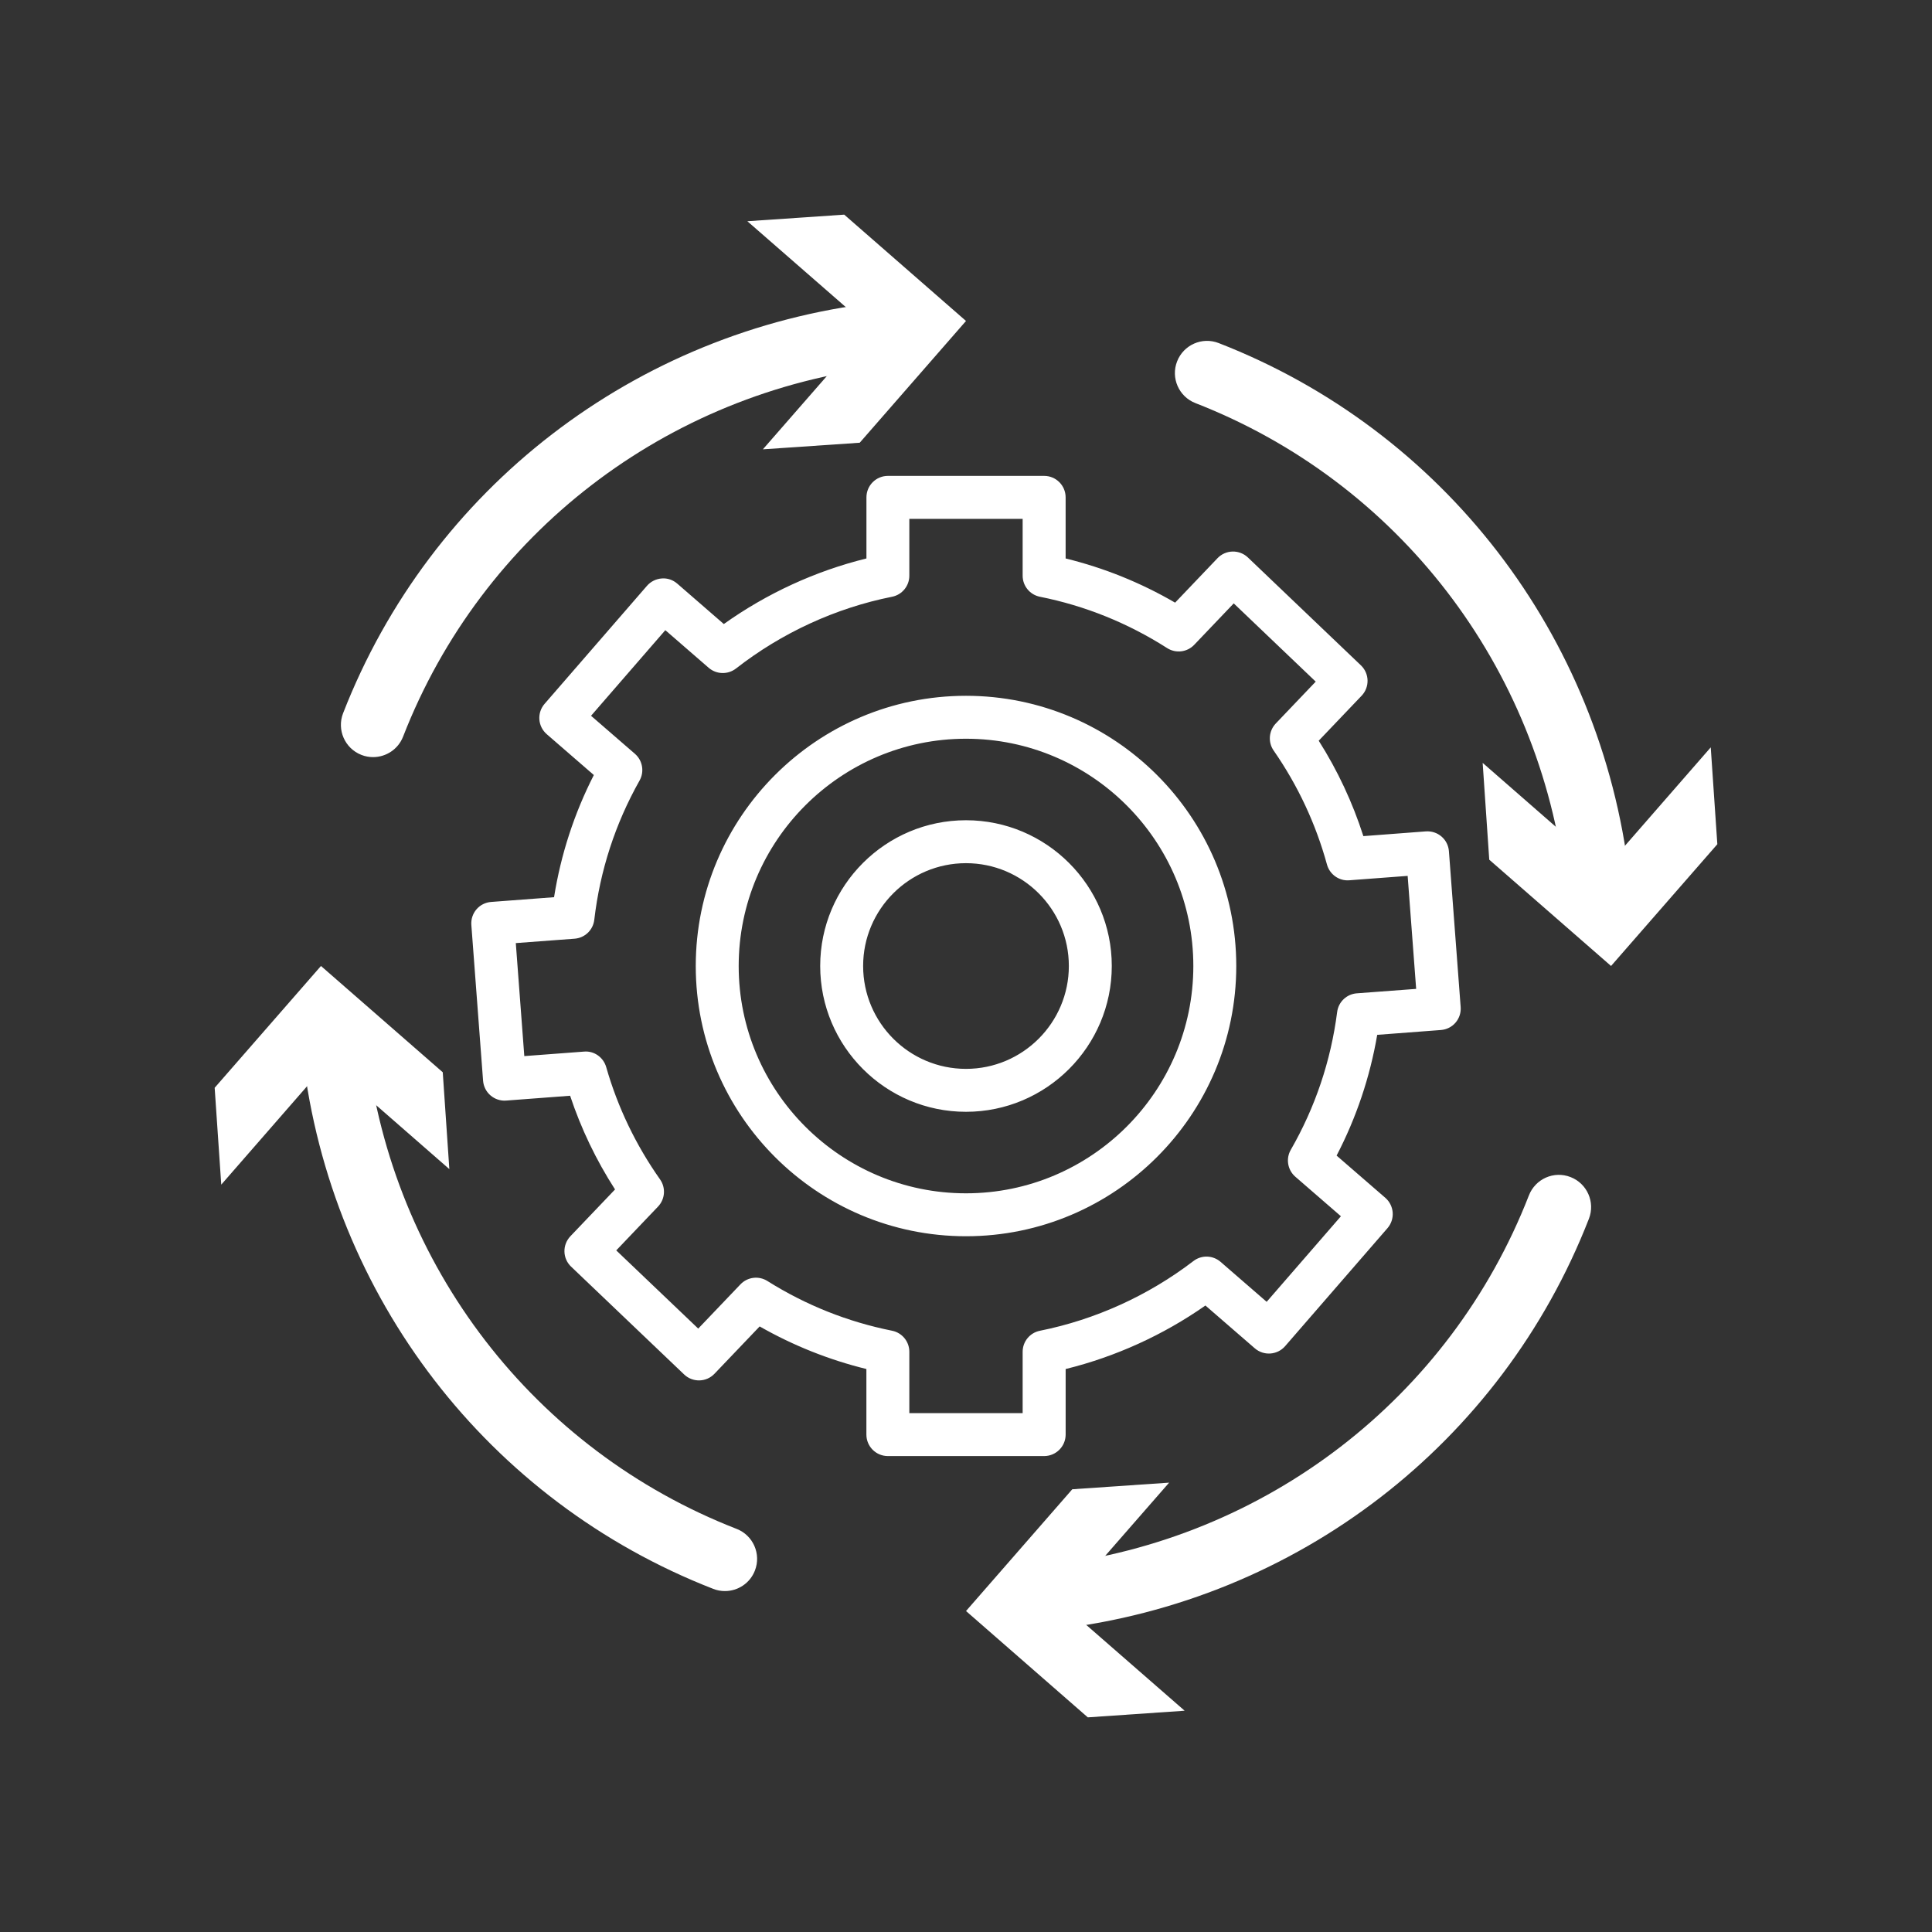 <?xml version="1.0" encoding="utf-8"?>
<svg version="1.1" x="0px" y="0px" viewBox="0 0 90 90" style="enable-background:new 0 0 90 90;" xmlns="http://www.w3.org/2000/svg" class="tms-icon"><rect x="0" y="0" width="90" height="90" fill="#333333" stroke="none"/><style>.color-primary,.color-secondary,.color-primary-lighter{fill:#FFFFFF;}</style>
  <g>
    <g class="color-secondary">
      <title>arrow top right</title>
      <path d="M 74.405 42.483 C 73.655 42.483 73.008 41.92 72.918 41.159 C 71.725 31.028 65.122 22.452 55.687 18.778 C 54.915 18.477 54.533 17.608 54.833 16.837 C 55.133 16.064 56.001 15.679 56.775 15.983 C 67.247 20.059 74.574 29.573 75.897 40.807 C 75.994 41.629 75.405 42.375 74.583 42.471 C 74.523 42.479 74.464 42.483 74.405 42.483 Z"/>
      <polygon points="69.068 35.538 74.742 40.493 79.693 34.815 80 39.327 75.049 44.999 69.375 40.048"/>
    </g>
    <g class="color-secondary">
      <title>arrow bottom right</title>
      <path d="M 49.015 75.907 C 48.265 75.907 47.618 75.344 47.528 74.583 C 47.431 73.759 48.019 73.015 48.842 72.917 C 58.972 71.726 67.548 65.122 71.222 55.687 C 71.523 54.914 72.39 54.529 73.164 54.833 C 73.936 55.134 74.318 56.003 74.018 56.774 C 69.94 67.247 60.427 74.575 49.193 75.895 C 49.133 75.903 49.073 75.907 49.015 75.907 Z"/>
      <polygon points="54.463 69.067 49.508 74.741 55.185 79.692 50.674 80.001 45.001 75.048 49.951 69.376"/>
    </g>
    <g class="color-secondary">
      <title>arrow bottom left</title>
      <path class="st3" d="M 33.77 74.118 C 33.589 74.118 33.405 74.087 33.226 74.016 C 22.753 69.94 15.426 60.426 14.104 49.192 C 14.007 48.368 14.595 47.624 15.418 47.526 C 16.236 47.419 16.985 48.018 17.083 48.84 C 18.275 58.971 24.878 67.547 34.313 71.221 C 35.085 71.52 35.467 72.391 35.167 73.162 C 34.937 73.757 34.37 74.118 33.77 74.118 Z"/>
      <polygon class="st3" points="20.932 54.462 15.258 49.507 10.307 55.185 10 50.673 14.952 44.999 20.625 49.95"/>
    </g>
    <g class="color-secondary">
      <title>arrow top left</title>
      <path d="M 17.38 35.269 C 17.199 35.269 17.016 35.238 16.836 35.167 C 16.065 34.866 15.683 33.997 15.982 33.226 C 20.06 22.753 29.573 15.425 40.808 14.103 C 41.625 13.998 42.375 14.595 42.473 15.417 C 42.57 16.239 41.981 16.985 41.159 17.081 C 31.028 18.274 22.452 24.876 18.778 34.313 C 18.548 34.907 17.98 35.269 17.38 35.269 Z"/>
      <polygon points="35.538 20.931 40.492 15.257 34.815 10.306 39.327 9.999 45 14.952 40.049 20.624"/>
    </g>
    <g class="color-primary">
      <title>Cog</title>
      <path d="M 48.64 67.829 L 41.36 67.829 C 40.808 67.829 40.36 67.382 40.36 66.829 L 40.36 63.774 C 38.618 63.346 36.952 62.682 35.388 61.79 L 33.283 63.995 C 32.903 64.395 32.269 64.409 31.87 64.028 L 26.604 59.005 C 26.412 58.823 26.3 58.571 26.294 58.306 C 26.287 58.04 26.387 57.785 26.569 57.591 L 28.651 55.409 C 27.77 54.042 27.069 52.579 26.558 51.044 L 23.577 51.269 C 23.316 51.29 23.052 51.203 22.85 51.029 C 22.649 50.857 22.525 50.611 22.504 50.347 L 21.957 43.089 C 21.937 42.823 22.023 42.562 22.196 42.36 C 22.369 42.158 22.615 42.036 22.88 42.016 L 25.81 41.795 C 26.127 39.807 26.748 37.899 27.663 36.104 L 25.468 34.2 C 25.268 34.026 25.145 33.78 25.126 33.516 C 25.107 33.25 25.194 32.989 25.368 32.789 L 30.139 27.289 C 30.313 27.09 30.559 26.967 30.824 26.947 C 31.095 26.924 31.35 27.015 31.551 27.189 L 33.718 29.07 C 35.722 27.642 37.991 26.599 40.362 26.015 L 40.362 23.169 C 40.362 22.616 40.81 22.169 41.362 22.169 L 48.641 22.169 C 49.193 22.169 49.641 22.616 49.641 23.169 L 49.641 26.015 C 51.429 26.453 53.138 27.142 54.741 28.074 L 56.717 26.002 C 56.9 25.811 57.152 25.699 57.417 25.693 C 57.68 25.687 57.938 25.785 58.131 25.968 L 63.397 30.995 C 63.796 31.376 63.811 32.009 63.43 32.409 L 61.431 34.505 C 62.312 35.894 63.009 37.384 63.511 38.95 L 66.423 38.729 C 66.688 38.711 66.949 38.795 67.151 38.969 C 67.352 39.141 67.476 39.387 67.496 39.651 L 68.043 46.909 C 68.064 47.175 67.978 47.436 67.805 47.638 C 67.632 47.84 67.386 47.962 67.121 47.982 L 64.156 48.207 C 63.818 50.178 63.184 52.062 62.264 53.832 L 64.534 55.799 C 64.734 55.973 64.857 56.219 64.877 56.485 C 64.896 56.749 64.809 57.01 64.635 57.212 L 59.865 62.71 C 59.504 63.126 58.872 63.171 58.454 62.81 L 56.153 60.816 C 54.186 62.193 51.963 63.203 49.642 63.775 L 49.642 66.83 C 49.64 67.382 49.191 67.829 48.64 67.829 Z M 42.36 65.829 L 47.639 65.829 L 47.639 62.972 C 47.639 62.495 47.975 62.085 48.443 61.992 C 51.021 61.476 53.494 60.353 55.595 58.744 C 55.971 58.455 56.499 58.471 56.858 58.781 L 59.006 60.644 L 62.465 56.658 L 60.341 54.816 C 59.98 54.503 59.891 53.976 60.13 53.562 C 61.27 51.58 61.996 49.421 62.29 47.142 C 62.351 46.671 62.733 46.308 63.206 46.273 L 65.97 46.066 L 65.574 40.802 L 62.855 41.007 C 62.38 41.046 61.943 40.736 61.816 40.275 C 61.294 38.373 60.458 36.586 59.332 34.964 C 59.061 34.575 59.103 34.048 59.43 33.704 L 61.291 31.753 L 57.472 28.108 L 55.631 30.038 C 55.301 30.384 54.773 30.448 54.369 30.19 C 52.542 29.024 50.549 28.219 48.443 27.799 C 47.975 27.705 47.639 27.295 47.639 26.819 L 47.639 24.171 L 42.36 24.171 L 42.36 26.819 C 42.36 27.296 42.024 27.706 41.556 27.799 C 38.931 28.322 36.416 29.479 34.284 31.143 C 33.907 31.434 33.375 31.422 33.013 31.108 L 30.993 29.356 L 27.533 33.344 L 29.577 35.115 C 29.935 35.426 30.026 35.947 29.793 36.361 C 28.66 38.373 27.951 40.554 27.684 42.847 C 27.629 43.324 27.244 43.693 26.766 43.728 L 24.028 43.933 L 24.424 49.197 L 27.202 48.988 C 27.674 48.943 28.108 49.254 28.239 49.709 C 28.774 51.58 29.619 53.34 30.748 54.941 C 31.023 55.332 30.983 55.861 30.654 56.207 L 28.707 58.248 L 32.526 61.891 L 34.493 59.83 C 34.821 59.486 35.346 59.42 35.748 59.674 C 37.539 60.799 39.493 61.578 41.556 61.99 C 42.024 62.084 42.36 62.494 42.36 62.97 L 42.36 65.829 Z M 44.999 57.589 C 38.059 57.589 32.411 51.943 32.411 45.001 C 32.411 38.059 38.058 32.413 44.999 32.413 C 51.941 32.413 57.59 38.059 57.59 45.001 C 57.59 51.943 51.941 57.589 44.999 57.589 Z M 44.999 34.413 C 39.161 34.413 34.411 39.163 34.411 45.001 C 34.411 50.839 39.161 55.589 44.999 55.589 C 50.839 55.589 55.59 50.839 55.59 45.001 C 55.59 39.163 50.839 34.413 44.999 34.413 Z M 44.999 51.792 C 41.255 51.792 38.208 48.745 38.208 44.999 C 38.208 41.255 41.255 38.21 44.999 38.21 C 48.744 38.21 51.791 41.255 51.791 44.999 C 51.791 48.745 48.744 51.792 44.999 51.792 Z M 40.208 44.999 C 40.208 47.642 42.357 49.792 44.999 49.792 C 47.642 49.792 49.791 47.642 49.791 44.999 C 49.791 42.358 47.642 40.21 44.999 40.21 C 42.357 40.21 40.208 42.358 40.208 44.999 Z"/>
    </g>
  </g>
</svg>